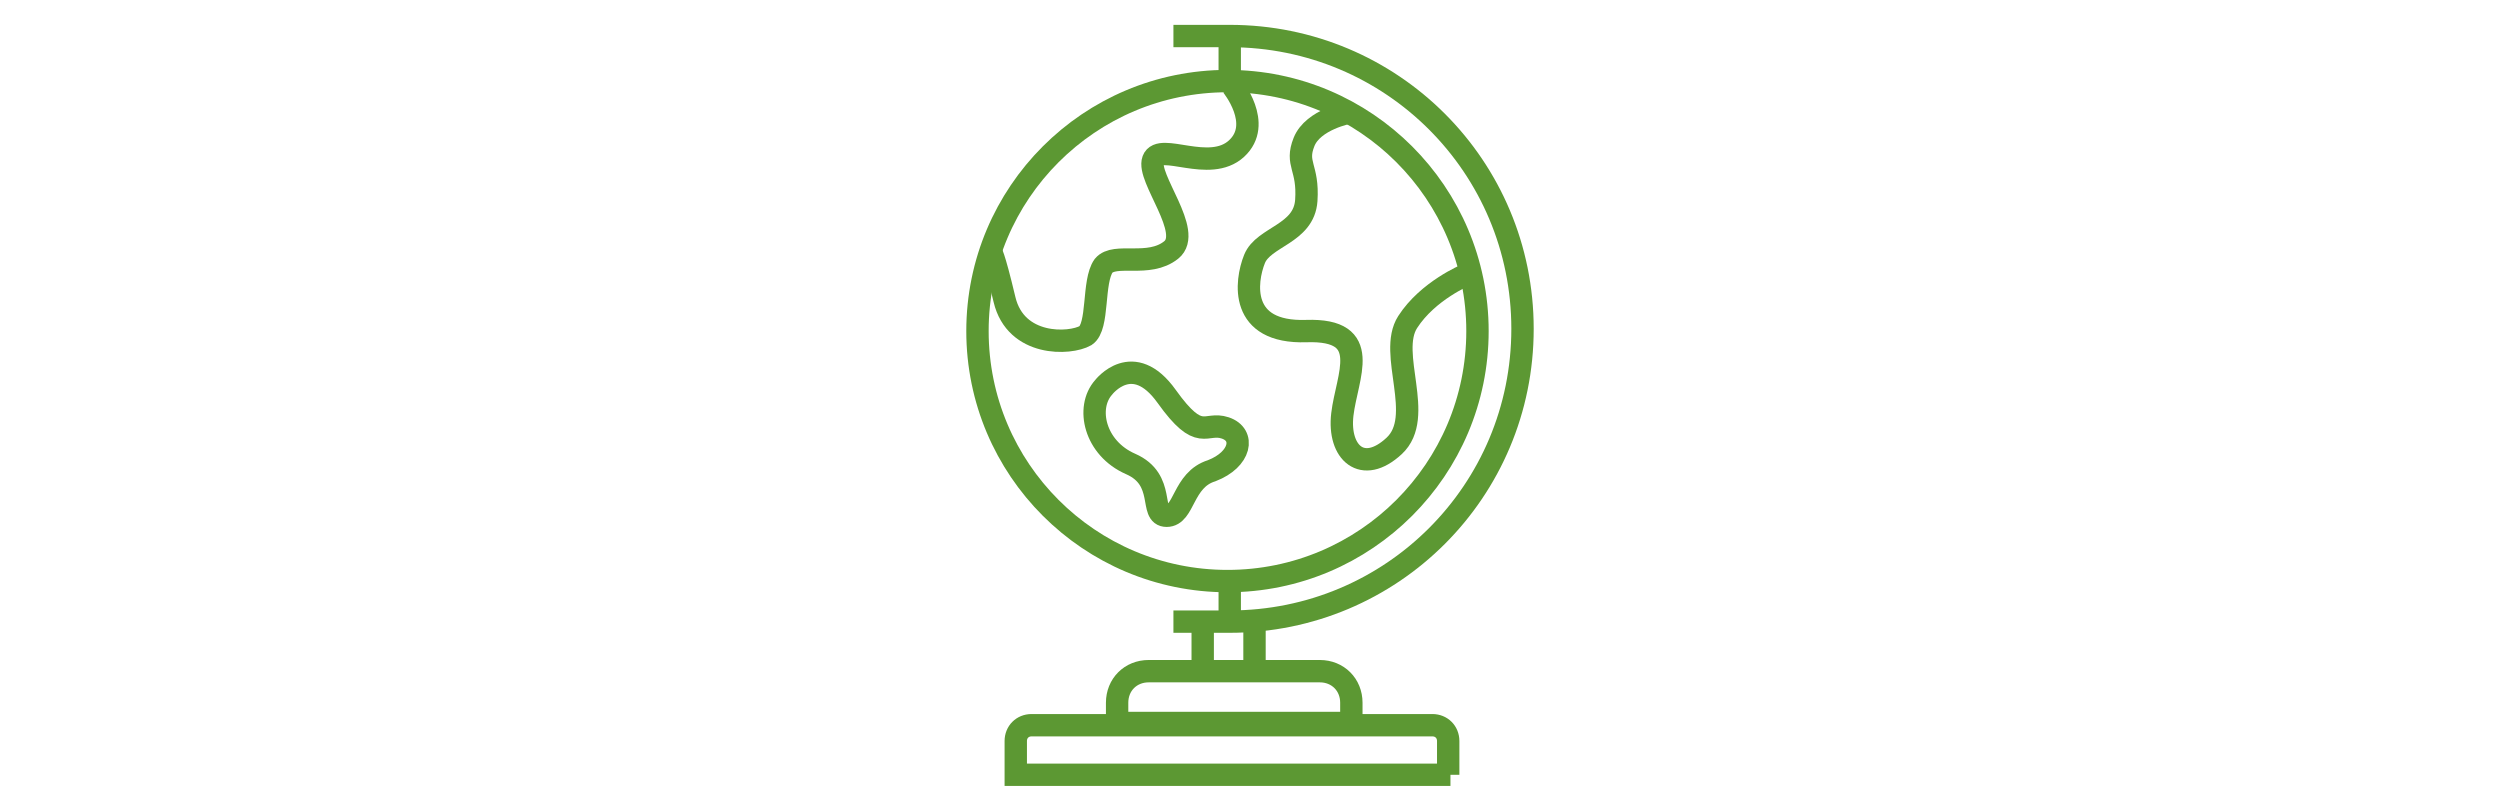 <svg stroke-miterlimit="10" stroke-width="0.993" stroke="#5c9833" fill="none" class="globe-svg-size" width="111px" xml:space="preserve" style="enable-background: new 0 0 36 36" viewBox="0 0 36 36" y="0px" x="0px" version="1.1" xmlns:xlink="http://www.w3.org/1999/xlink" xmlns="http://www.w3.org/2000/svg" id="Layer_1">
          <g>
            <circle r="11.1" cy="14.7" cx="17" class="st0"></circle>
            <path d="M14.6,1.6h2.5c7.2,0,13,5.8,13,13s-5.8,13-13,13h-2.5" class="st1"></path>
            <line y2="3.6" x2="17.1" y1="1.7" x1="17.1" class="st0"></line>
            <line y2="27.6" x2="17.1" y1="25.8" x1="17.1" class="st0"></line>
            <line y2="29.9" x2="15.9" y1="27.7" x1="15.9" class="st0"></line>
            <line y2="29.9" x2="18.2" y1="27.7" x1="18.2" class="st0"></line>
            <path d="M26.9,34.4H7.6v-1.5c0-0.4,0.3-0.7,0.7-0.7h17.8c0.4,0,0.7,0.3,0.7,0.7V34.4z" class="st2"></path>
            <path d="M22.4,32.1H12.1v-0.9c0-0.8,0.6-1.4,1.4-1.4h7.6c0.8,0,1.4,0.6,1.4,1.4V32.1z" class="st2"></path>
            <path d="M22.4,5c0,0-1.6,0.3-2,1.3c-0.4,1,0.2,1.1,0.1,2.6c-0.1,1.5-1.9,1.6-2.3,2.6s-0.7,3.3,2.3,3.2s1.8,2,1.6,3.7   s0.9,2.7,2.3,1.4c1.4-1.3-0.3-4.1,0.6-5.5s2.6-2.1,2.6-2.1" class="st1"></path>
            <path d="M17.2,3.8c0,0,1.4,1.7,0.2,2.8c-1.2,1.1-3.4-0.3-3.7,0.5s1.8,3.2,0.8,4s-2.5,0.1-3,0.7   c-0.5,0.7-0.2,2.7-0.8,3.1c-0.7,0.4-3.1,0.5-3.6-1.6s-0.6-2.1-0.6-2.1" class="st1"></path>
            <path d="M11.5,17.2c-0.8,0.9-0.4,2.7,1.2,3.4s0.8,2.3,1.6,2.3s0.7-1.6,2-2c1.3-0.5,1.5-1.6,0.6-1.9s-1.1,0.7-2.6-1.4   S11.5,17.2,11.5,17.2z" class="st1"></path>
          </g>
        </svg>